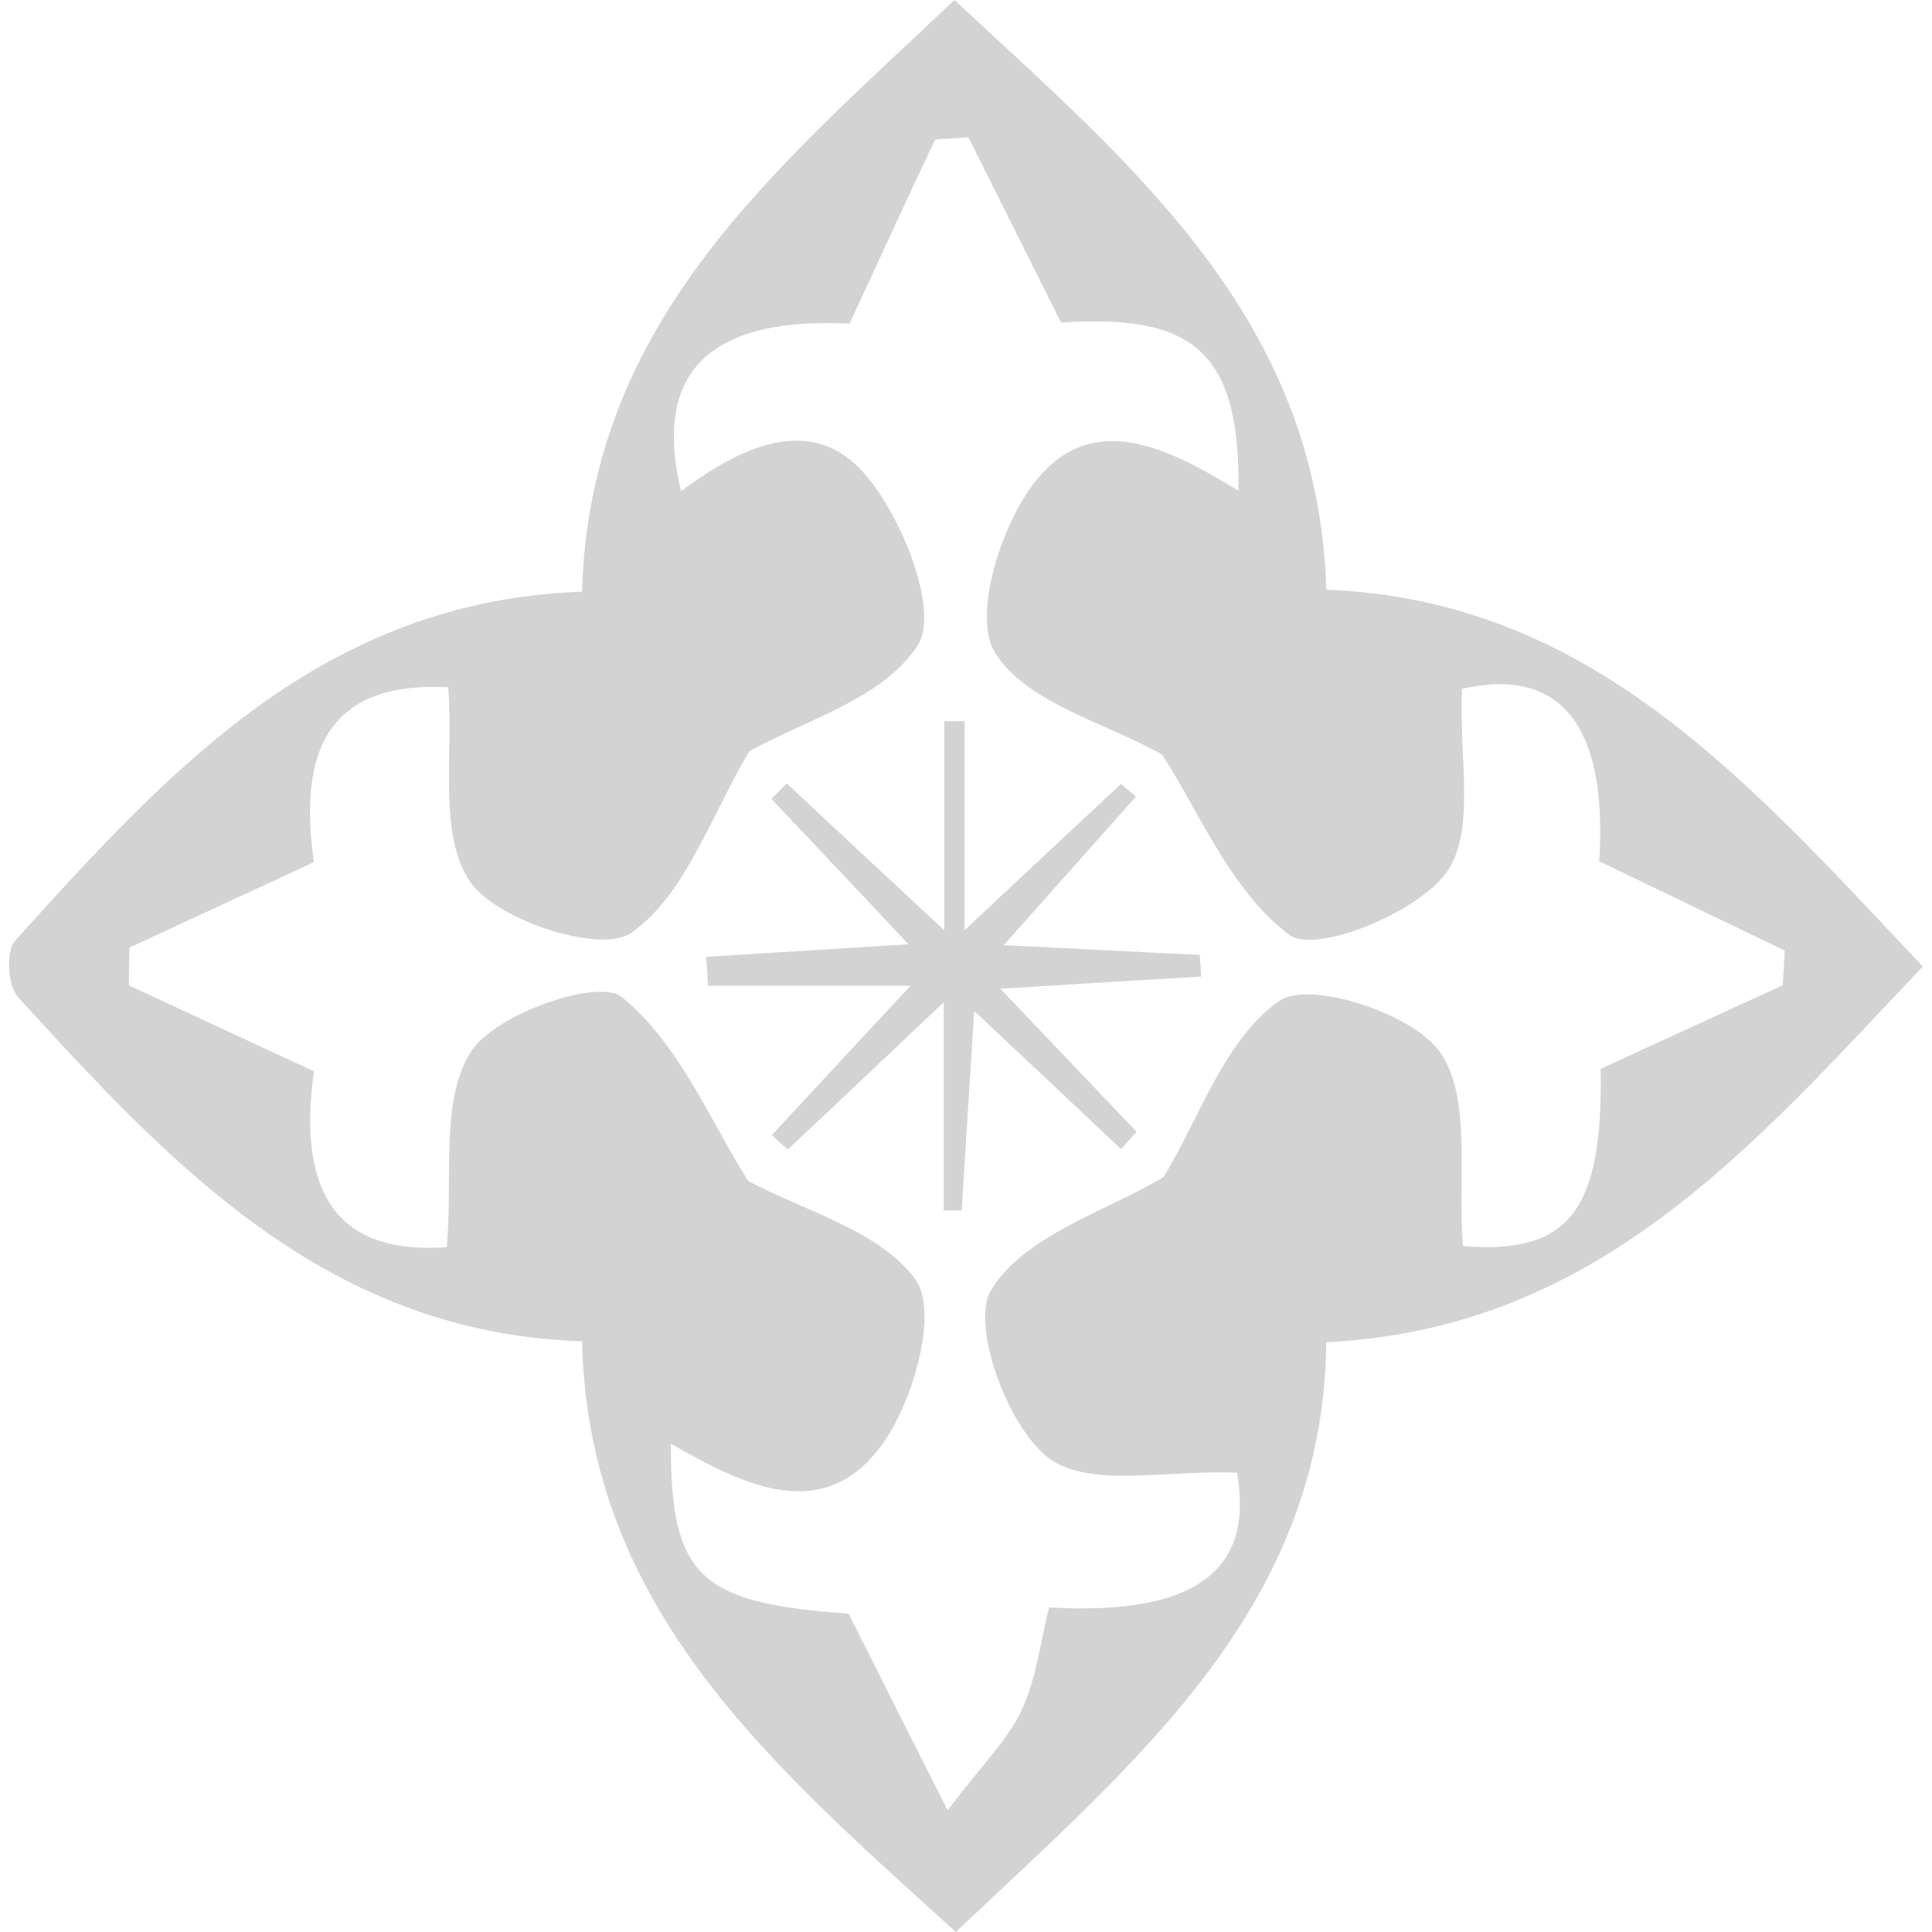 <?xml version="1.0" encoding="utf-8"?>
<!-- Generator: Adobe Illustrator 24.0.1, SVG Export Plug-In . SVG Version: 6.00 Build 0)  -->
<!DOCTYPE svg PUBLIC "-//W3C//DTD SVG 1.1 Basic//EN" "http://www.w3.org/Graphics/SVG/1.1/DTD/svg11-basic.dtd">
<svg version="1.1" baseProfile="basic" id="Isolation_Mode"
	 xmlns="http://www.w3.org/2000/svg" xmlns:xlink="http://www.w3.org/1999/xlink" x="0px" y="0px" viewBox="0 0 400 400"
	 xml:space="preserve">
<g>
	<path style="fill:#D3D3D3;" d="M195.5,192.6c0-18.3,0-30.8,0-43.3c1.4,0,2.8,0,4.2,0c0,12.5,0,25,0,43.3c13.4-12.6,22.9-21.4,32.4-30.3
		c1,0.9,2,1.7,3.1,2.6c-8.4,9.4-16.7,18.8-27.4,30.8c15,0.7,27.8,1.4,40.6,2c0.1,1.5,0.2,3,0.3,4.5c-12.5,0.7-25,1.5-41.6,2.5
		c10.6,11.1,19.4,20.4,28.2,29.6c-1.1,1.2-2.1,2.4-3.2,3.6c-9.1-8.6-18.2-17.1-30.4-28.6c-1,15.9-1.8,28.6-2.6,41.3
		c-1.2,0-2.4,0-3.7,0c0-12.8,0-25.6,0-43.1C182.2,220,172.7,229,163.1,238c-1.1-1-2.2-2-3.3-3c8.6-9.3,17.3-18.6,28.7-30.9
		c-16,0-29,0-41.9,0c-0.1-2-0.2-4-0.4-6c12.9-0.8,25.8-1.6,41.9-2.6c-10.7-11.4-19.5-20.7-28.4-30.1c1.1-1.1,2.1-2.1,3.2-3.2
		C172.3,171,181.7,179.8,195.5,192.6z"/>
	<g>
		<path style="fill:#D3D3D3;" d="M120.5,122.5c-53.7,1.9-85.6,37.1-117.4,72.3c-1.9,2.1-1.5,9.3,0.6,11.6c31.9,35,64.2,69.6,116.8,71.3
			c1.3,55.5,39.3,87.7,77.4,122.3c37.2-35.3,76.1-67.1,76.7-122.1c56.4-2.8,88.4-40.8,123.5-77.8c-36-38.1-68.6-75.9-123.5-78
			C272.9,66,234.7,34.5,197.6,0C160.7,35,122.1,66.3,120.5,122.5z M193.6,28.9c2.3-0.2,4.6-0.3,6.9-0.5
			c6.2,12.4,12.4,24.8,19.2,38.4c27.4-1.9,37.1,6.1,36.7,34.8c-14.4-8.8-30.6-17.3-42.6-1.2c-6.8,9.1-12.4,27.2-7.8,34.7
			c6.4,10.4,22.8,14.5,34.6,21.1c7.7,11.9,14.3,28.4,26.4,37.4c5.4,3.9,26.4-4.5,32.5-13c6.1-8.5,2.5-24,3.2-38
			c20-4.5,30.2,7,28.4,35.7c13.6,6.6,26,12.5,38.4,18.5c-0.1,2.4-0.3,4.8-0.4,7.2c-12.1,5.5-24.2,11.1-37.7,17.3
			c0.5,29.7-6.7,38.4-28.5,36.7c-1.2-14.4,1.9-30.7-4.8-40.2c-5.6-8-26.9-14.9-33.2-10.6c-11.3,7.8-16.6,24.4-24,36.5
			c-11.6,7-28.8,12-35.7,23.4c-4.3,7.1,3.3,28.1,11.8,34.7c8.4,6.4,24.8,2.5,39.1,3.1c3.5,19.6-7.7,29.7-38.9,27.9
			c-1.8,7.1-2.6,14.7-5.7,21.3c-2.9,6.2-8.2,11.3-15.3,20.7c-7.6-15-13.6-27-20.5-40.7c-30.6-2.2-36.9-7.4-36.8-35.2
			c15.3,8.8,32.1,17.1,44.2-0.5c6.2-9,11.1-26.8,6.5-33.4c-7.3-10.2-23.2-14.3-34.7-20.5c-7.8-12.3-14.3-28.5-26.2-38.1
			c-4.8-3.9-26.4,3.5-31.3,11.5c-6.3,10.1-3.6,25.9-4.9,40.3c-21.6,1.6-31.2-9.9-27.5-36.4c-13.2-6.1-25.7-11.9-38.3-17.8
			c0-2.6,0-5.2,0.1-7.8c12.4-5.8,24.9-11.5,38.2-17.7c-3.8-26,5.5-37.4,27.8-36.2c1.1,14.2-2.1,30.5,4.5,40.2
			c5.5,8.1,27,15,33.3,10.7c11.3-7.8,16.6-24.4,24.5-37.6c10.5-6.1,27.8-10.8,34.9-22c4.5-7-3.1-26.4-10.9-35.4
			c-11.1-12.9-25.9-5.6-38.1,3.5c-6-25.1,6.4-36.1,34.9-34.7C182.1,53.5,187.8,41.2,193.6,28.9z"/>
	</g>
</g>
</svg>
